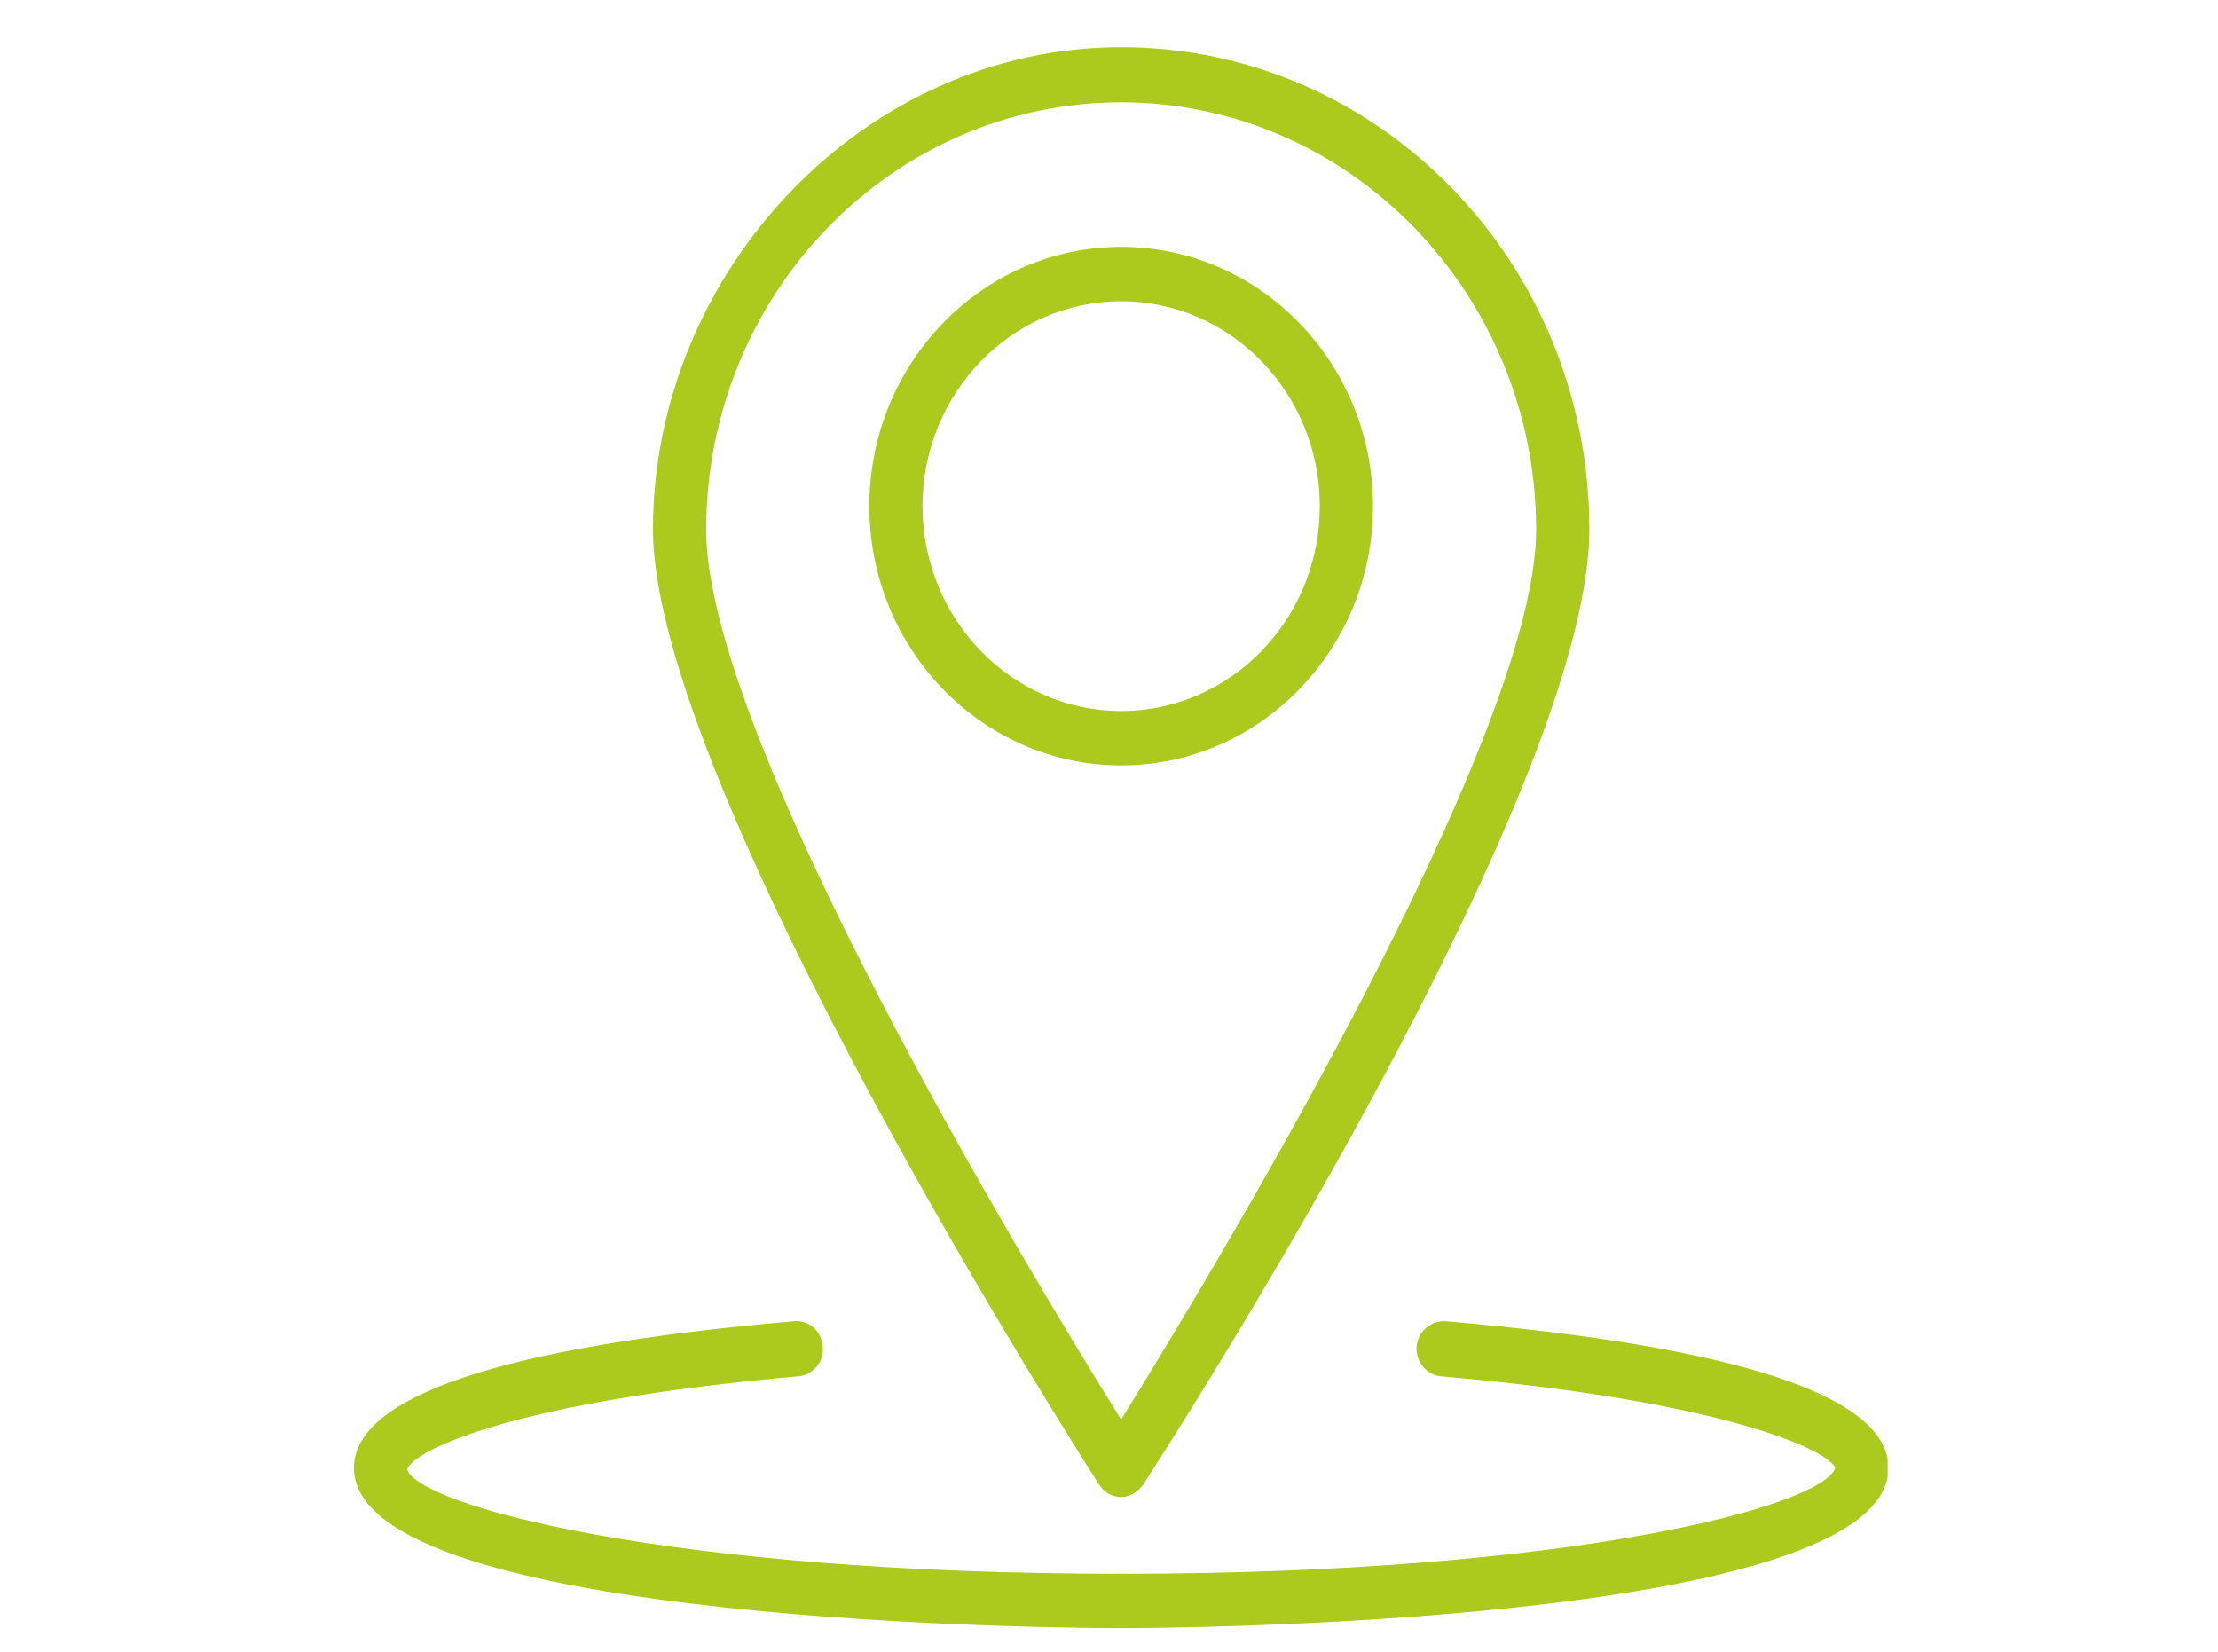 <svg width="94" height="70" viewBox="0 0 94 70" fill="none" xmlns="http://www.w3.org/2000/svg">
<g clip-path="url(#clip0_2061_12430)">
<path d="M47.516 32.437C41.632 32.437 36.844 27.512 36.844 21.45C36.844 15.387 41.632 10.462 47.516 10.462C53.399 10.462 58.188 15.387 58.188 21.45C58.188 27.512 53.399 32.437 47.516 32.437ZM47.516 12.767C42.884 12.767 39.097 16.65 39.097 21.45C39.097 26.249 42.884 30.133 47.516 30.133C52.148 30.133 55.934 26.249 55.934 21.45C55.934 16.65 52.148 12.767 47.516 12.767Z" fill="#ACC91E"/>
<path d="M47.515 63.443C47.14 63.443 46.796 63.254 46.577 62.906C45.794 61.706 27.674 33.29 27.674 22.428C27.674 11.567 36.562 2 47.515 2C58.469 2 67.356 11.156 67.356 22.428C67.356 33.7 49.237 61.706 48.454 62.906C48.235 63.222 47.891 63.443 47.515 63.443ZM47.515 4.336C37.814 4.336 29.928 12.451 29.928 22.46C29.928 31.301 43.729 54.097 47.515 60.159C51.271 54.097 65.103 31.301 65.103 22.46C65.103 12.483 57.217 4.336 47.515 4.336Z" fill="#ACC91E"/>
<path d="M47.516 69.001C46.201 69.001 15 68.937 15 62.212C15 59.181 21.259 57.066 33.652 55.992C34.278 55.929 34.81 56.402 34.872 57.066C34.935 57.697 34.466 58.265 33.84 58.328C21.948 59.37 17.535 61.423 17.253 62.275C17.785 63.822 28.363 66.696 47.516 66.696C66.668 66.696 77.246 63.822 77.778 62.212C77.496 61.454 73.052 59.37 61.066 58.328C60.441 58.265 60.002 57.697 60.034 57.066C60.096 56.434 60.628 55.96 61.254 55.992C73.71 57.066 80.031 59.181 80.031 62.212C80.031 68.906 48.861 69.001 47.516 69.001Z" fill="#ACC91E"/>
</g>
<defs>
<clipPath id="clip0_2061_12430">
<rect width="65" height="67" fill="white" transform="translate(15 2)"/>
</clipPath>
</defs>
</svg>
